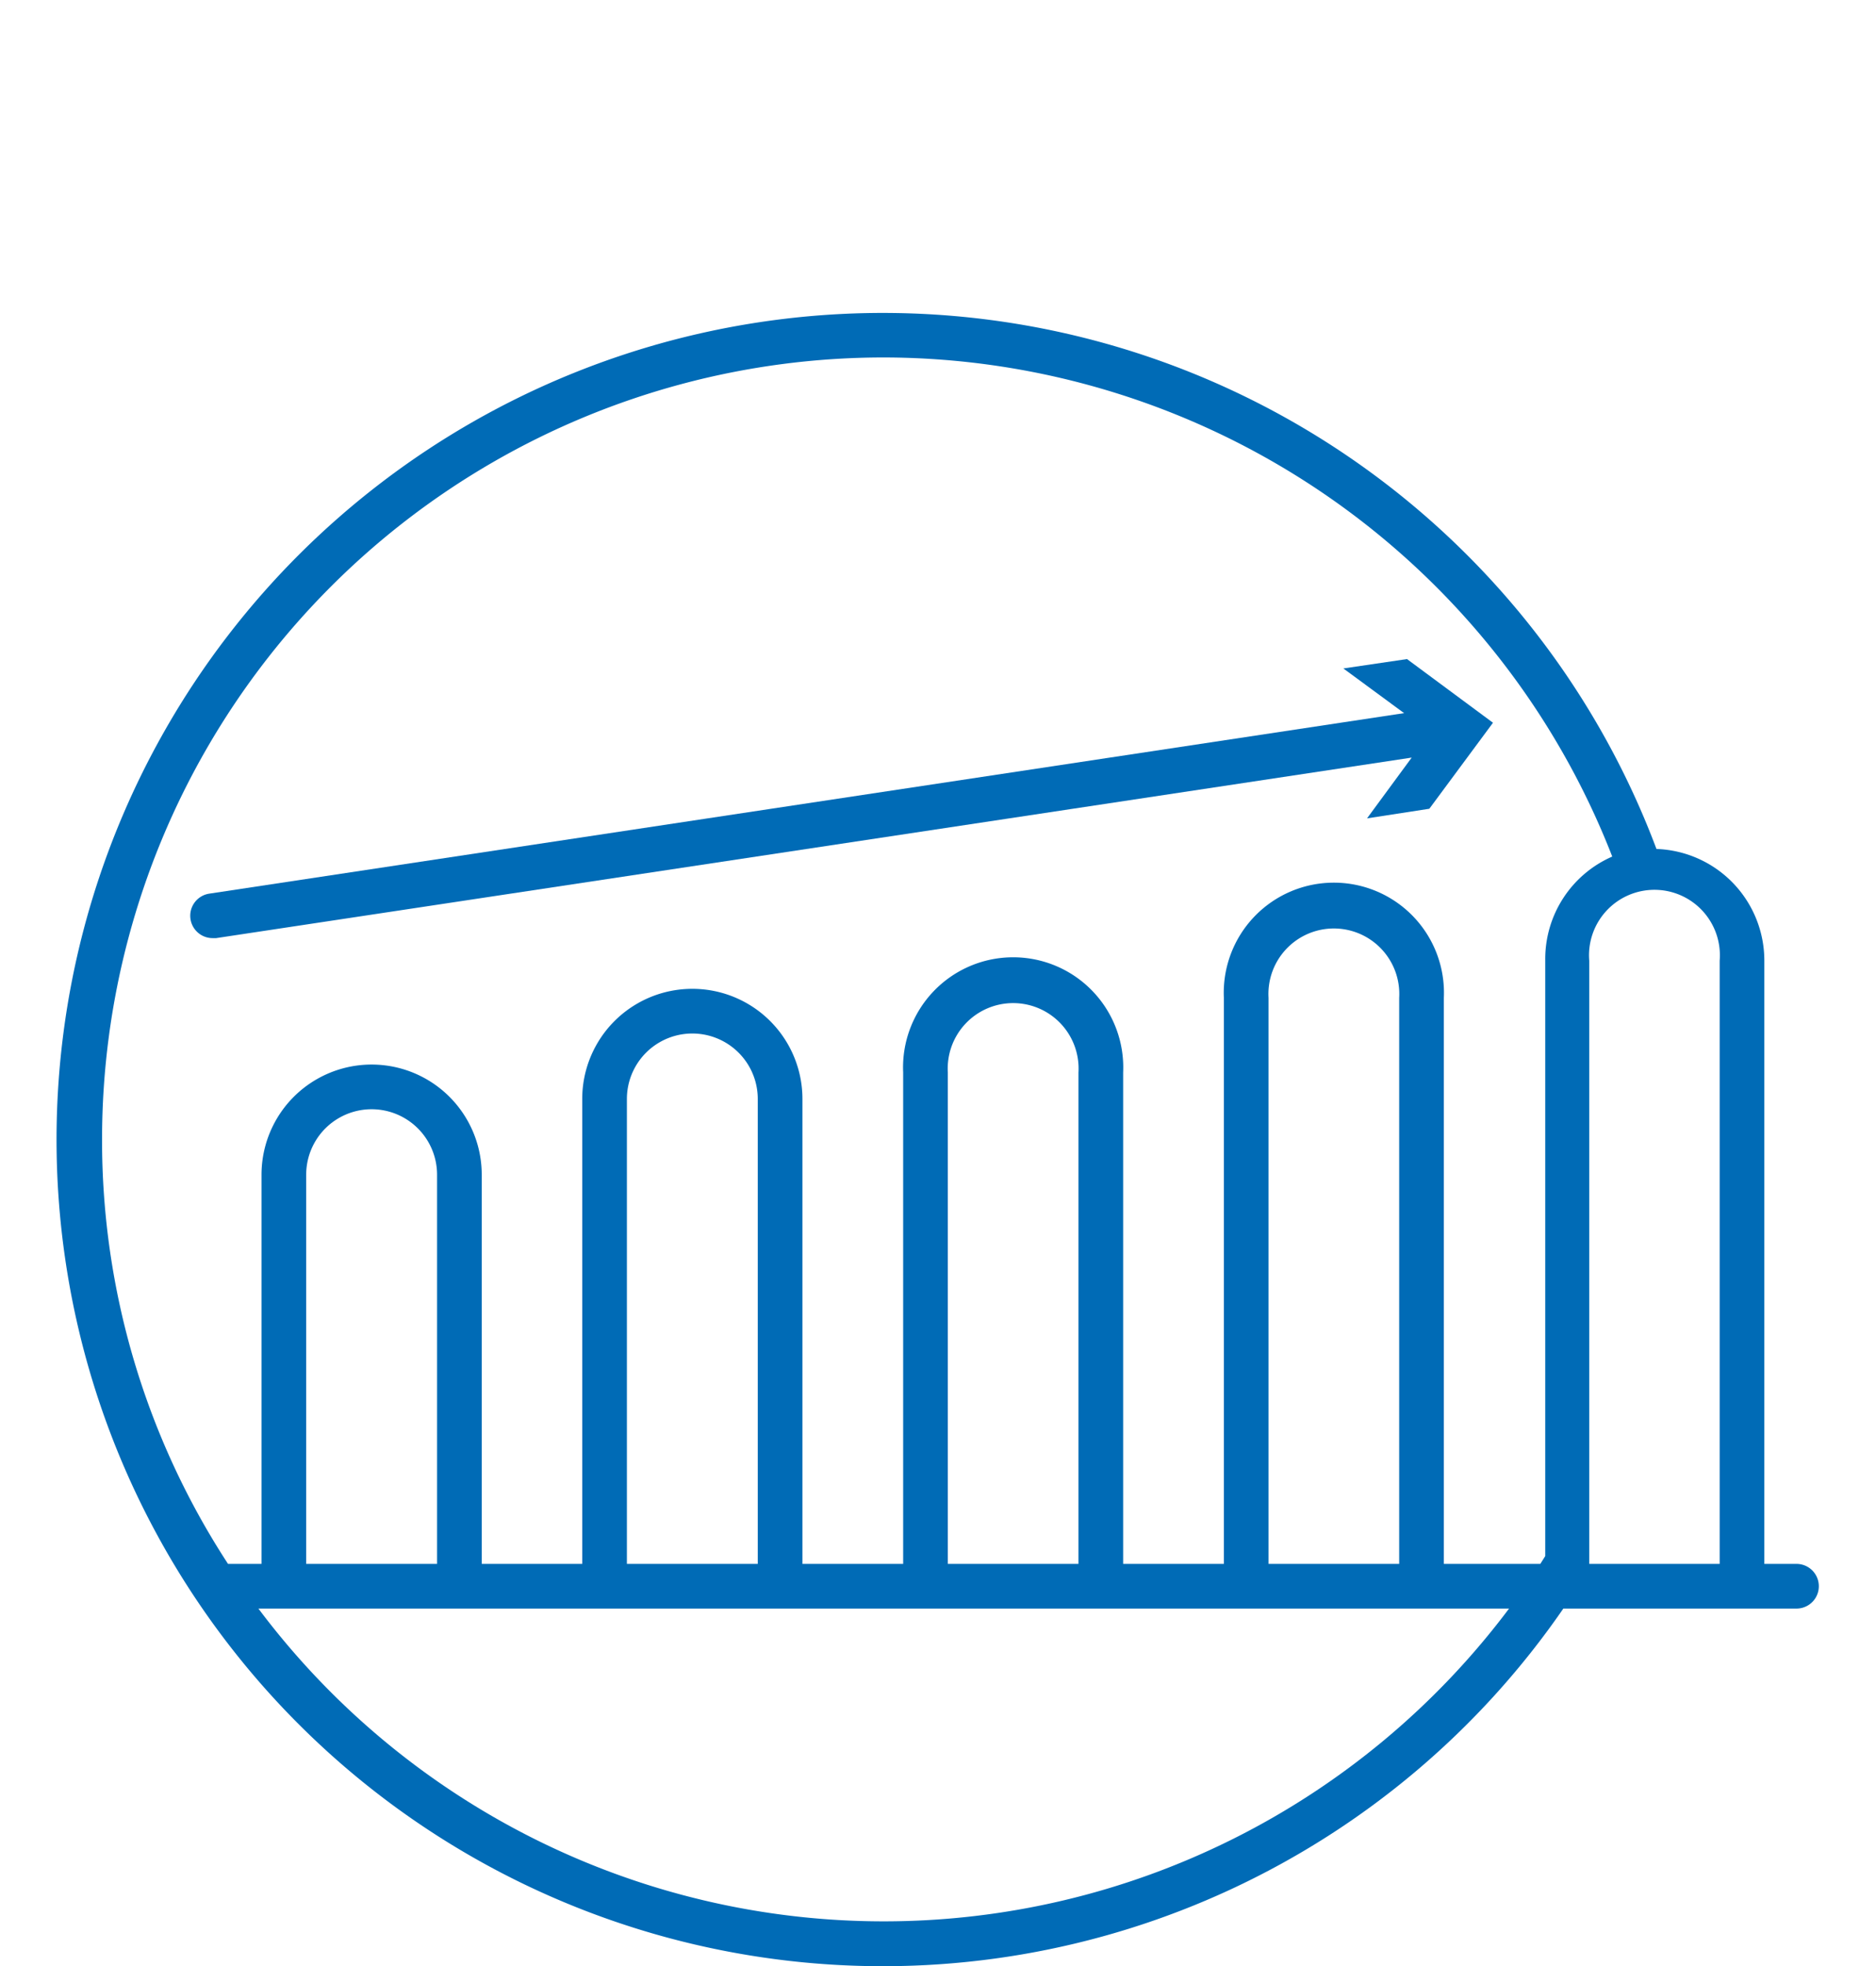 <?xml version="1.0" encoding="UTF-8"?> <svg xmlns="http://www.w3.org/2000/svg" viewBox="0 0 84 88"><defs><style>.cls-1{fill:none;}.cls-2{fill:#006bb6;}</style></defs><g id="Layer_3" data-name="Layer 3"><path class="cls-1" d="M59.73,41.65a3,3,0,0,0-2.93,3V70h5.85V44.66A3,3,0,0,0,59.73,41.65Z"></path><path class="cls-1" d="M31,46.18a3,3,0,0,0-2.93,3V70h5.86V49.19A3,3,0,0,0,31,46.18Z"></path><path class="cls-1" d="M45.36,45a3,3,0,0,0-2.92,3V70h5.85v-22A3,3,0,0,0,45.36,45Z"></path><path class="cls-1" d="M10.29,70h1.42V52.58a4.93,4.93,0,1,1,9.86,0V70h4.5V49.19a4.93,4.93,0,1,1,9.86,0V70h4.51v-22a4.93,4.93,0,1,1,9.85,0V70H54.8V44.66a4.93,4.93,0,1,1,9.85,0V70h4.29l.22-.35V43a5,5,0,0,1,3-4.62A35,35,0,0,0,4.57,51a34.66,34.66,0,0,0,5.64,19ZM8.53,41.09A1,1,0,0,1,9.37,40l53.54-8-2.72-2L63,29.5l3.85,2.85L64,36.2l-2.84.43,2-2.72-53.54,8H9.52A1,1,0,0,1,8.53,41.09Z"></path><path class="cls-1" d="M16.64,49.57a3,3,0,0,0-2.93,3V70h5.86V52.58A3,3,0,0,0,16.64,49.57Z"></path><path class="cls-1" d="M64.65,72H11.58a35,35,0,0,0,56,0Z"></path><path class="cls-2" d="M63.21,33.91l-2,2.72L64,36.2l2.85-3.85L63,29.5l-2.85.42,2.72,2L9.37,40a1,1,0,0,0-.84,1.14,1,1,0,0,0,1,.85h.15Z"></path><path class="cls-2" d="M80.44,70H79V43a5,5,0,0,0-4.83-5A37,37,0,1,0,70,72H80.44a1,1,0,0,0,0-2Zm-9.28,0V43A2.93,2.93,0,1,1,77,43V70ZM39.57,16A35.06,35.06,0,0,1,72.19,38.34a5,5,0,0,0-3,4.62V69.65l-.22.35H64.65V44.66a4.93,4.93,0,1,0-9.85,0V70H50.29v-22a4.93,4.93,0,1,0-9.85,0V70H35.93V49.19a4.93,4.93,0,1,0-9.86,0V70h-4.5V52.58a4.93,4.93,0,1,0-9.86,0V70h-1.5A34.66,34.66,0,0,1,4.57,51,35,35,0,0,1,39.57,16ZM62.65,70H56.8V44.66a2.93,2.93,0,1,1,5.85,0ZM48.29,70H42.44v-22a2.93,2.93,0,1,1,5.85,0ZM33.93,70H28.07V49.19a2.93,2.93,0,1,1,5.86,0ZM19.57,70H13.71V52.58a2.93,2.93,0,1,1,5.86,0Zm20,16a35,35,0,0,1-28-14h56A35,35,0,0,1,39.57,86Z"></path></g></svg> 